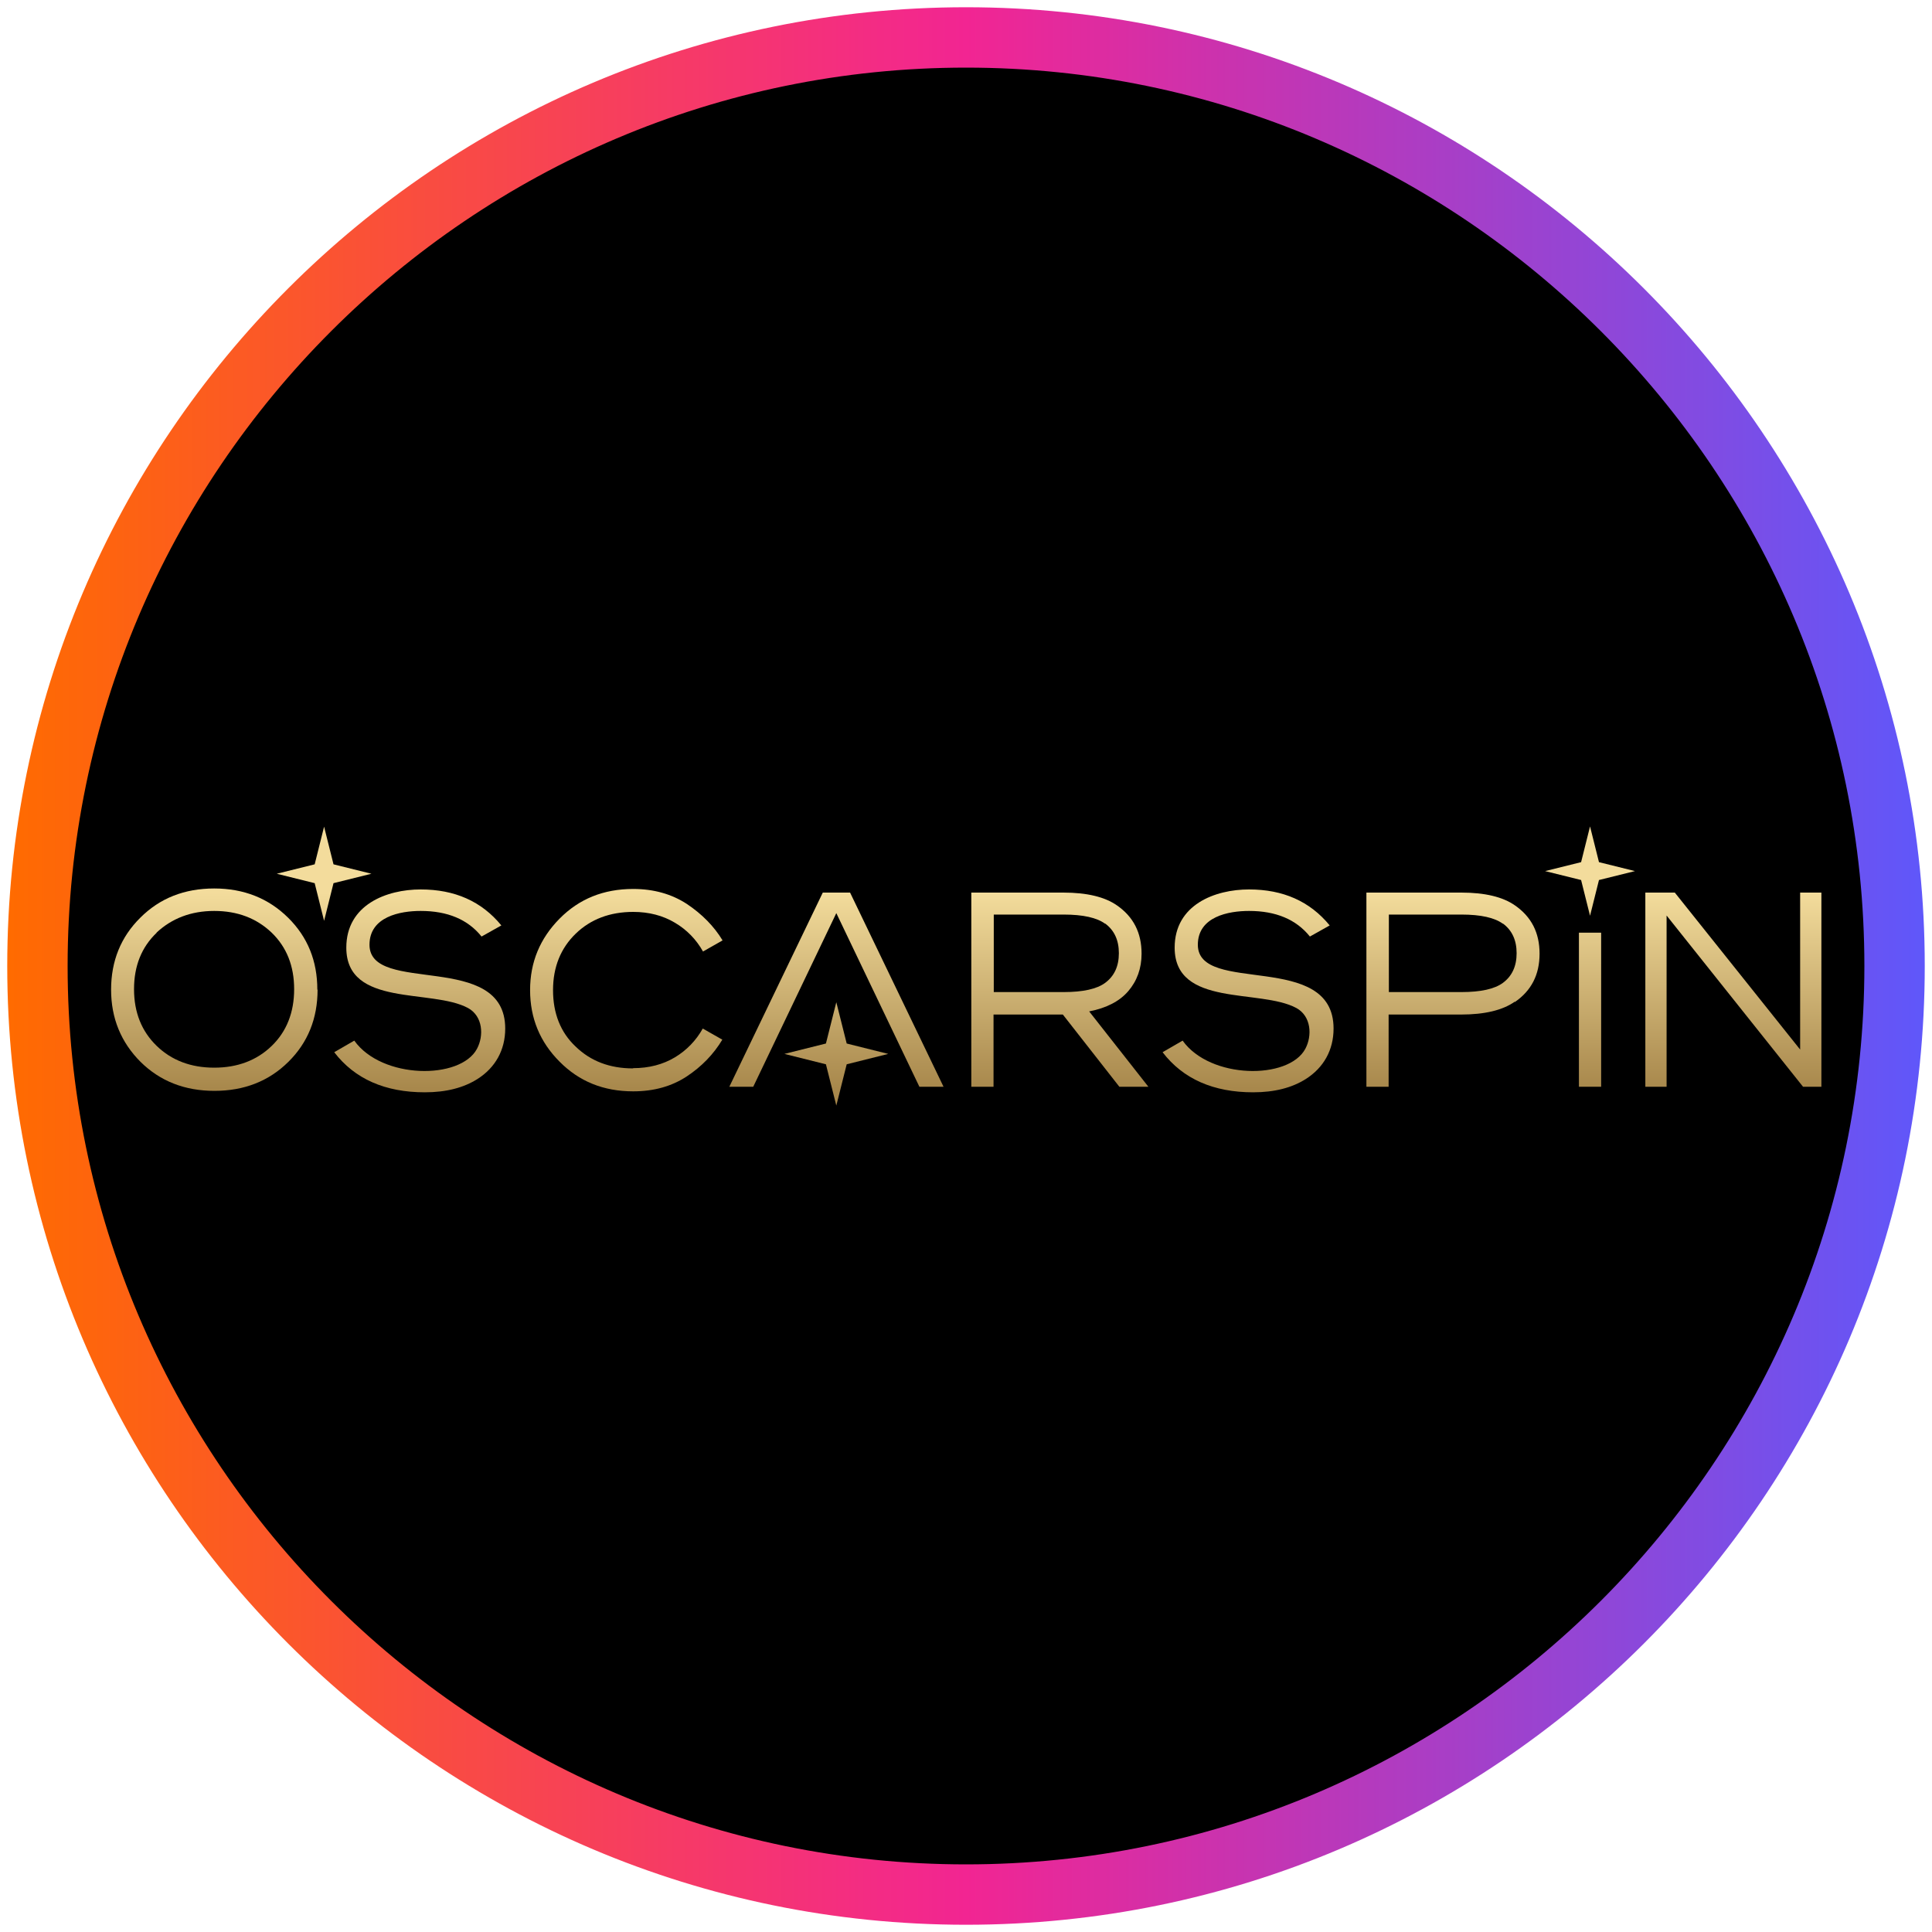 <?xml version="1.0" encoding="UTF-8"?>
<svg id="Layer_1" data-name="Layer 1" xmlns="http://www.w3.org/2000/svg" width="80" height="80" xmlns:xlink="http://www.w3.org/1999/xlink" viewBox="0 0 80 80">
  <defs>
    <linearGradient id="linear-gradient" x1=".3" y1="-36" x2="79.7" y2="-36" gradientTransform="translate(0 4) scale(1 -1)" gradientUnits="userSpaceOnUse">
      <stop offset="0" stop-color="#ff6b00"/>
      <stop offset=".5" stop-color="#f22592"/>
      <stop offset="1" stop-color="#5f57fa"/>
    </linearGradient>
    <linearGradient id="linear-gradient-2" x1="13.42" y1="45.04" x2="13.42" y2="36.94" gradientTransform="translate(0 82) scale(1 -1)" gradientUnits="userSpaceOnUse">
      <stop offset="0" stop-color="#f3dc9c"/>
      <stop offset="1" stop-color="#a8884c"/>
    </linearGradient>
    <linearGradient id="linear-gradient-3" x1="8.86" y1="45.04" x2="8.86" y2="36.94" xlink:href="#linear-gradient-2"/>
    <linearGradient id="linear-gradient-4" x1="17.38" x2="17.38" y2="36.94" xlink:href="#linear-gradient-2"/>
    <linearGradient id="linear-gradient-5" x1="51.67" x2="51.67" y2="36.94" xlink:href="#linear-gradient-2"/>
    <linearGradient id="linear-gradient-6" x1="25.95" x2="25.95" y2="36.94" xlink:href="#linear-gradient-2"/>
    <linearGradient id="linear-gradient-7" x1="34.63" x2="34.63" y2="36.94" xlink:href="#linear-gradient-2"/>
    <linearGradient id="linear-gradient-8" x1="43.88" x2="43.88" y2="36.94" xlink:href="#linear-gradient-2"/>
    <linearGradient id="linear-gradient-9" x1="60.16" x2="60.16" y2="36.94" xlink:href="#linear-gradient-2"/>
    <linearGradient id="linear-gradient-10" x1="65.84" y1="45.04" x2="65.84" y2="36.94" xlink:href="#linear-gradient-2"/>
    <linearGradient id="linear-gradient-11" x1="71.77" x2="71.77" y2="36.94" xlink:href="#linear-gradient-2"/>
    <linearGradient id="linear-gradient-12" x1="34.63" x2="34.63" y2="36.94" xlink:href="#linear-gradient-2"/>
    <linearGradient id="linear-gradient-13" x1="65.85" x2="65.85" y2="36.94" xlink:href="#linear-gradient-2"/>
  </defs>
  <circle cx="40" cy="40" r="38.5"/>
  <path id="casino_com" data-name="casino com" d="M40,79.7C18.1,79.7.3,61.9.3,40S18.1.3,40,.3s39.7,17.8,39.7,39.7-17.8,39.7-39.7,39.7ZM40,2.8C19.5,2.8,2.8,19.5,2.8,40s16.7,37.2,37.2,37.2,37.2-16.7,37.2-37.2S60.5,2.8,40,2.8Z" fill="url(#linear-gradient)"/>
  <g>
    <path d="M11.46,36.18l1.57.39.39,1.56.39-1.56,1.57-.39-1.57-.39-.39-1.56-.39,1.56-1.57.39Z" fill="url(#linear-gradient-2)"/>
    <path d="M13.14,40.98c0-1.19-.4-2.18-1.21-2.98-.81-.8-1.83-1.21-3.06-1.21s-2.25.4-3.06,1.21c-.81.8-1.21,1.8-1.21,2.98s.41,2.18,1.22,2.99c.81.8,1.83,1.2,3.06,1.2s2.25-.4,3.06-1.2c.81-.8,1.21-1.8,1.21-2.99h0ZM5.55,40.96c0-.96.31-1.74.94-2.34h-.01c.63-.59,1.43-.9,2.39-.9s1.75.3,2.38.9c.62.6.93,1.38.93,2.34s-.31,1.75-.93,2.35c-.62.6-1.42.9-2.38.9s-1.76-.3-2.38-.9c-.62-.6-.94-1.38-.94-2.35h0Z" fill="url(#linear-gradient-3)" fill-rule="evenodd"/>
    <path d="M19.77,44.68c.74-.47,1.15-1.2,1.15-2.09,0-3.24-5.62-1.37-5.62-3.47,0-1.17,1.28-1.4,2.12-1.4,1.11,0,1.95.35,2.52,1.06l.82-.46c-.82-1-1.93-1.49-3.34-1.49s-3.08.63-3.08,2.41c0,2.48,3.54,1.69,5.04,2.5.62.34.66,1.15.37,1.69-.69,1.29-3.94,1.26-5.08-.34l-.83.48c.85,1.11,2.11,1.66,3.75,1.66.89,0,1.61-.19,2.18-.55Z" fill="url(#linear-gradient-4)"/>
    <path d="M54.07,44.68c.74-.47,1.15-1.2,1.15-2.09,0-3.24-5.62-1.37-5.62-3.47,0-1.17,1.28-1.4,2.12-1.4,1.11,0,1.95.35,2.52,1.06l.82-.46c-.82-1-1.93-1.49-3.34-1.49s-3.08.63-3.08,2.41c0,2.48,3.54,1.69,5.04,2.5.62.34.66,1.15.37,1.69-.69,1.29-3.94,1.26-5.08-.34l-.83.48c.85,1.11,2.11,1.66,3.75,1.66.89,0,1.61-.19,2.18-.55Z" fill="url(#linear-gradient-5)"/>
    <path d="M26.22,44.23c.65,0,1.23-.15,1.73-.45.48-.29.87-.69,1.15-1.19l.81.46c-.36.6-.85,1.11-1.47,1.52-.62.41-1.36.62-2.22.62-1.23,0-2.24-.41-3.05-1.23-.81-.81-1.22-1.8-1.22-2.96s.41-2.14,1.22-2.96c.81-.82,1.82-1.23,3.05-1.23.85,0,1.59.21,2.22.62.63.42,1.13.93,1.48,1.51l-.81.46c-.28-.5-.67-.9-1.16-1.19-.5-.3-1.08-.45-1.73-.45-.96,0-1.76.3-2.38.9-.62.6-.94,1.38-.94,2.34s.31,1.75.94,2.34c.62.6,1.41.9,2.37.9h0ZM26.22,44.23h0,.01,0,0Z" fill="url(#linear-gradient-6)" fill-rule="evenodd"/>
    <path d="M31.19,45l3.44-7.19,3.44,7.19h1l-3.87-8.04h-1.13l-3.87,8.04h.99Z" fill="url(#linear-gradient-7)"/>
    <path d="M47.55,45h-1.2l-2.34-2.99h-2.87v2.99h-.92v-8.04h3.81c.98,0,1.72.18,2.22.53.68.47,1.02,1.13,1.02,2,0,.61-.19,1.13-.55,1.55-.36.42-.9.7-1.62.84l2.46,3.13ZM45.76,38.25c-.34-.25-.91-.38-1.72-.38h-2.89v3.21h2.89c.81,0,1.38-.13,1.72-.38.38-.28.57-.69.57-1.23s-.19-.95-.57-1.23h0Z" fill="url(#linear-gradient-8)" fill-rule="evenodd"/>
    <path d="M62.72,41.48c-.5.35-1.24.53-2.22.53h-3v2.99h-.92v-8.04h3.93c.98,0,1.72.18,2.22.53.68.47,1.02,1.13,1.02,2s-.34,1.53-1.02,2ZM62.23,38.25c-.34-.25-.91-.38-1.72-.38h-3v3.21h3c.81,0,1.38-.13,1.72-.38.38-.28.57-.69.57-1.23s-.19-.95-.57-1.23h0Z" fill="url(#linear-gradient-9)" fill-rule="evenodd"/>
    <path d="M65.38,38.62v6.38h.92v-6.38h-.92Z" fill="url(#linear-gradient-10)"/>
    <path d="M74.66,45l-5.65-7.09v7.09h-.88v-8.04h1.22l5.19,6.5v-6.5h.88v8.04h-.75Z" fill="url(#linear-gradient-11)"/>
    <path d="M34.2,44.07l-1.72-.43,1.72-.43.43-1.71.43,1.71,1.72.43-1.72.43-.43,1.71-.43-1.71Z" fill="url(#linear-gradient-12)"/>
    <path d="M63.98,36.07l1.49.37.37,1.48.37-1.48,1.49-.37-1.49-.37-.37-1.48-.37,1.48-1.49.37Z" fill="url(#linear-gradient-13)"/>
  </g>
</svg>